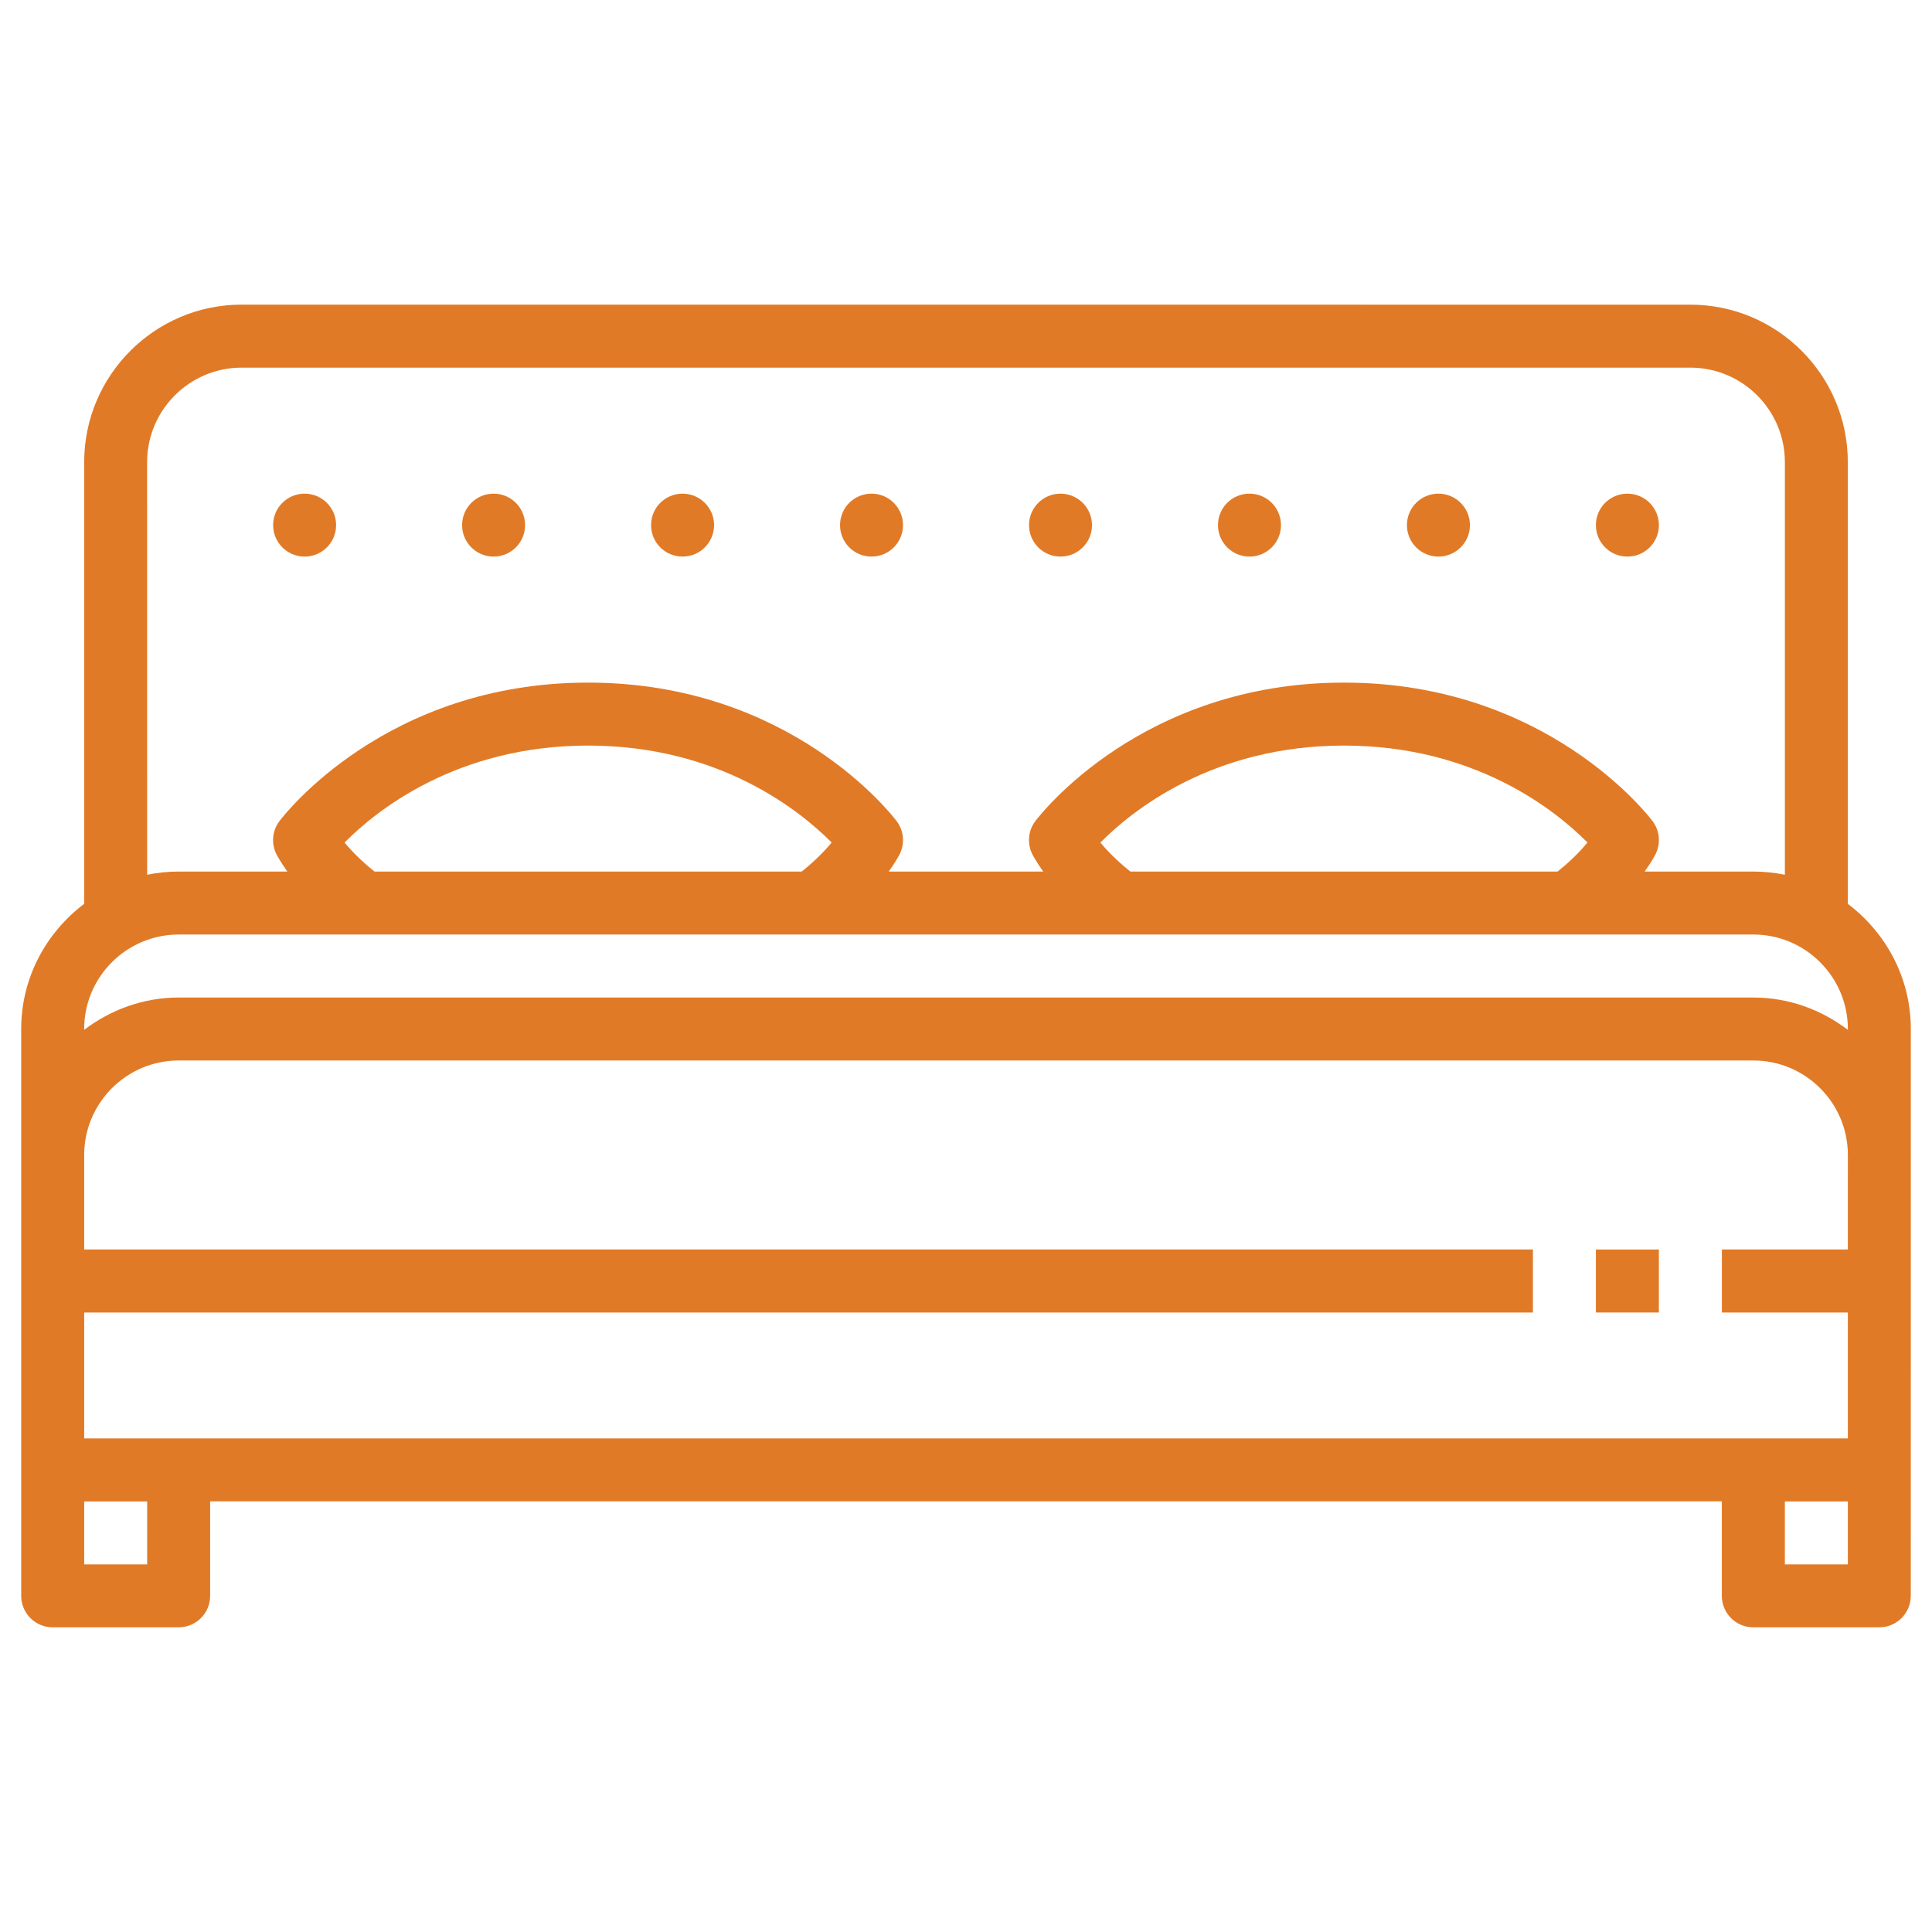 <?xml version="1.0" encoding="utf-8"?>
<!-- Generator: Adobe Illustrator 16.0.0, SVG Export Plug-In . SVG Version: 6.00 Build 0)  -->
<!DOCTYPE svg PUBLIC "-//W3C//DTD SVG 1.1//EN" "http://www.w3.org/Graphics/SVG/1.1/DTD/svg11.dtd">
<svg version="1.1" id="Calque_1" xmlns="http://www.w3.org/2000/svg" xmlns:xlink="http://www.w3.org/1999/xlink" x="0px" y="0px"
	 width="66px" height="66px" viewBox="0 0 66 66" enable-background="new 0 0 66 66" xml:space="preserve">
<g>
	<path fill="#E17A26" d="M63.124,30.877v-15.09c0-2.967-2.412-5.379-5.379-5.379l-49.49-0.001c-2.966,0-5.379,2.413-5.379,5.38
		v15.089c-1.299,0.982-2.152,2.526-2.152,4.276v19.364c0,0.595,0.482,1.076,1.075,1.076h4.304c0.594,0,1.076-0.481,1.076-1.076
		v-3.228H58.82v3.228c0,0.595,0.482,1.076,1.076,1.076h4.303c0.594,0,1.076-0.481,1.076-1.076l0.001-19.364
		C65.276,33.402,64.424,31.858,63.124,30.877L63.124,30.877z M5.026,15.787c0-1.78,1.449-3.228,3.228-3.228h49.491
		c1.78,0,3.229,1.448,3.229,3.228v14.096c-0.348-0.072-0.709-0.109-1.077-0.109h-3.714c0.229-0.319,0.347-0.542,0.374-0.595
		c0.182-0.365,0.143-0.801-0.102-1.126c-0.146-0.194-3.63-4.734-10.544-4.734s-10.399,4.54-10.544,4.734
		c-0.246,0.325-0.284,0.761-0.103,1.126c0.027,0.053,0.146,0.275,0.374,0.595h-5.278c0.229-0.319,0.348-0.542,0.375-0.595
		c0.181-0.365,0.144-0.801-0.103-1.126c-0.146-0.194-3.629-4.734-10.543-4.734c-6.914,0-10.398,4.54-10.544,4.734
		c-0.246,0.325-0.284,0.761-0.103,1.126c0.027,0.053,0.146,0.275,0.375,0.595H6.103c-0.368,0-0.729,0.037-1.076,0.109L5.026,15.787z
		 M38.615,29.773c-0.456-0.364-0.797-0.715-1.023-0.99c1.068-1.08,3.822-3.313,8.32-3.313c4.497,0,7.253,2.235,8.319,3.312
		c-0.229,0.278-0.566,0.628-1.023,0.992H38.615z M12.793,29.773c-0.455-0.364-0.796-0.715-1.022-0.99
		c1.067-1.08,3.822-3.313,8.319-3.313c4.499,0,7.253,2.235,8.32,3.312c-0.228,0.278-0.567,0.628-1.023,0.992H12.793z M6.104,31.925
		h53.794c1.779,0,3.228,1.448,3.228,3.229v0.027c-0.902-0.684-2.012-1.104-3.229-1.104H6.103c-1.215,0-2.326,0.42-3.228,1.104
		v-0.027C2.875,33.373,4.323,31.925,6.104,31.925L6.104,31.925z M5.027,53.442H2.876v-2.151h2.152L5.027,53.442z M63.125,53.442
		h-2.151v-2.151h2.151V53.442z M63.125,42.683h-4.303v2.154h4.303v4.303H2.876v-4.303h49.491v-2.154H2.876v-3.227
		c0-1.779,1.448-3.228,3.228-3.228h53.795c1.778,0,3.227,1.448,3.227,3.228L63.125,42.683z"/>
	<path fill="#E17A26" d="M54.518,42.685h2.152v2.152h-2.152V42.685z"/>
	<path fill="#E17A26" d="M11.482,17.939c0,0.595-0.481,1.075-1.076,1.075c-0.594,0-1.076-0.48-1.076-1.075s0.482-1.075,1.076-1.075
		C11.001,16.864,11.482,17.345,11.482,17.939"/>
	<path fill="#E17A26" d="M17.938,17.939c0,0.595-0.482,1.075-1.076,1.075c-0.594,0-1.076-0.48-1.076-1.075s0.482-1.075,1.076-1.075
		C17.456,16.864,17.938,17.345,17.938,17.939"/>
	<path fill="#E17A26" d="M24.394,17.939c0,0.595-0.483,1.075-1.077,1.075c-0.594,0-1.076-0.48-1.076-1.075s0.481-1.075,1.076-1.075
		C23.911,16.864,24.394,17.345,24.394,17.939"/>
	<path fill="#E17A26" d="M30.848,17.939c0,0.595-0.481,1.075-1.076,1.075c-0.594,0-1.075-0.48-1.075-1.075s0.481-1.075,1.075-1.075
		C30.367,16.864,30.848,17.345,30.848,17.939"/>
	<path fill="#E17A26" d="M37.304,17.939c0,0.595-0.481,1.075-1.076,1.075c-0.594,0-1.075-0.48-1.075-1.075s0.481-1.075,1.075-1.075
		C36.822,16.864,37.304,17.345,37.304,17.939"/>
	<path fill="#E17A26" d="M43.76,17.939c0,0.595-0.481,1.075-1.076,1.075s-1.076-0.48-1.076-1.075s0.481-1.075,1.076-1.075
		S43.76,17.345,43.76,17.939"/>
	<path fill="#E17A26" d="M50.215,17.939c0,0.595-0.482,1.075-1.077,1.075c-0.594,0-1.075-0.48-1.075-1.075s0.481-1.075,1.075-1.075
		C49.732,16.864,50.215,17.345,50.215,17.939"/>
	<path fill="#E17A26" d="M56.671,17.939c0,0.595-0.482,1.075-1.077,1.075c-0.594,0-1.076-0.48-1.076-1.075s0.482-1.075,1.076-1.075
		C56.188,16.864,56.671,17.345,56.671,17.939"/>
</g>
</svg>
